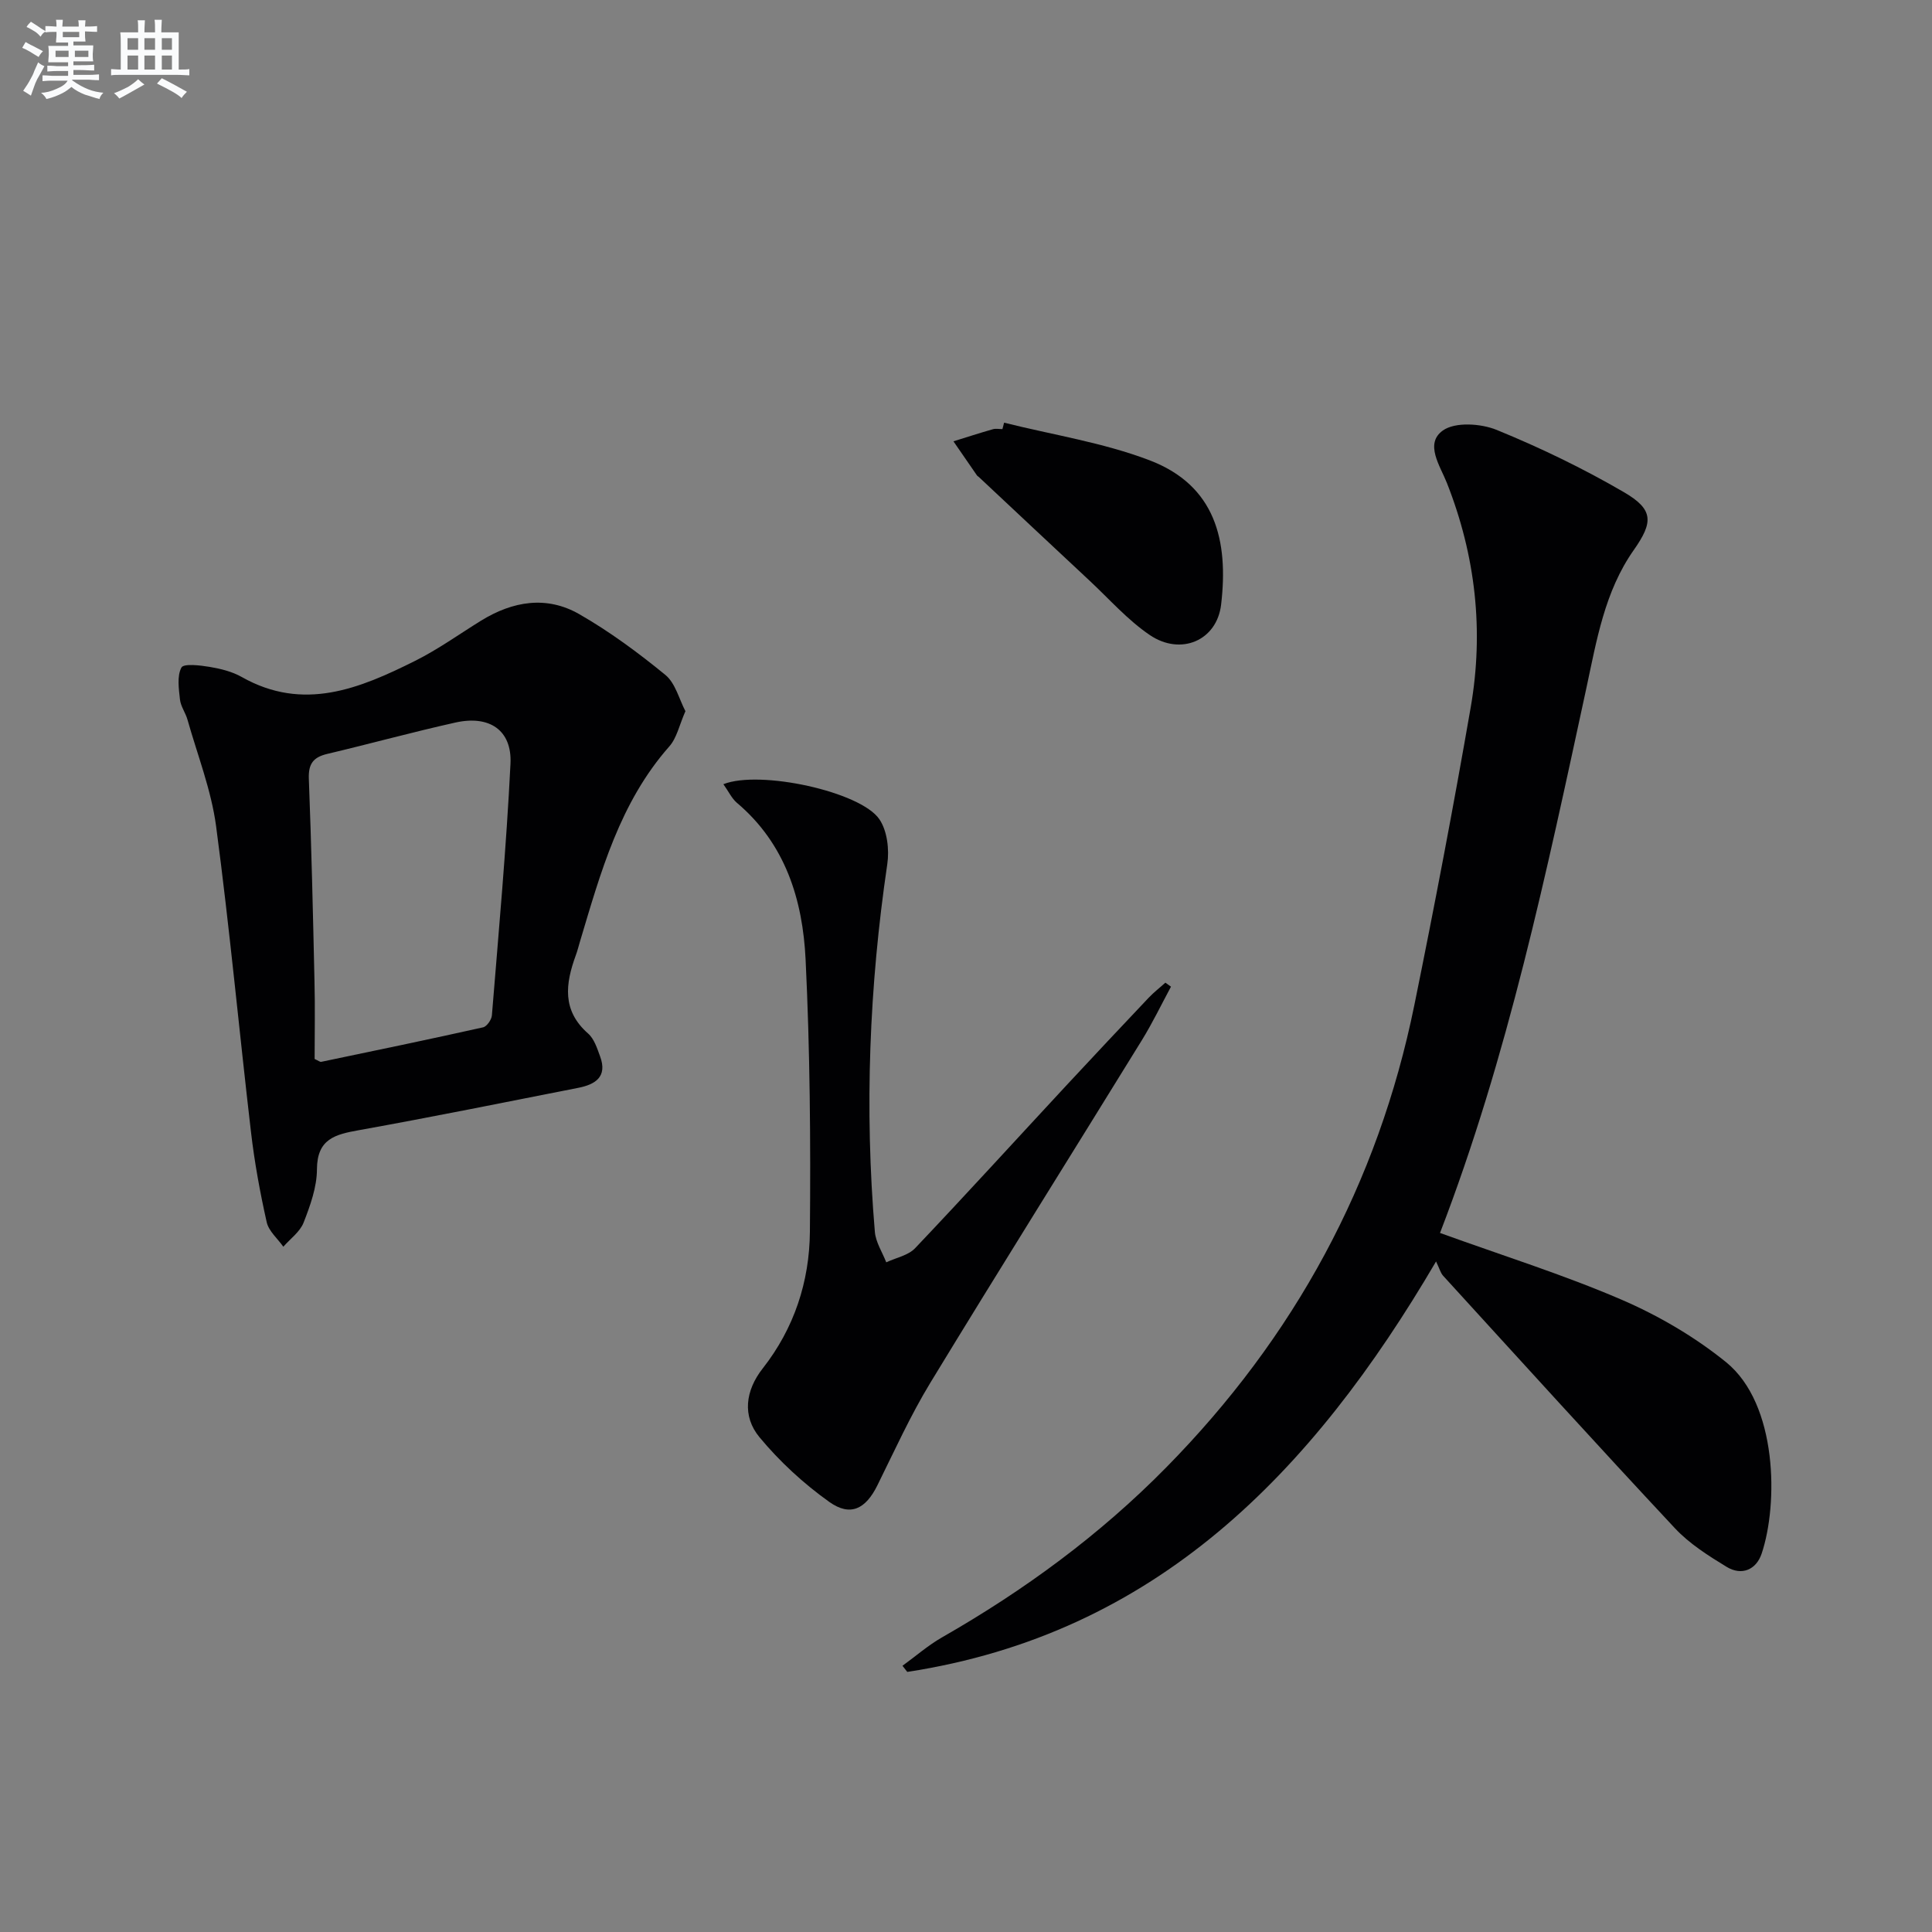 <svg enable-background="new 0 0 400 400" viewBox="0 0 400 400" xmlns="http://www.w3.org/2000/svg"><rect x="0" y="0" width="400" height="400" fill="#808080" stroke="none"/><g fill="#010103"><path d="m298.14 255.27c13.02 4.71 25.55 8.63 37.55 13.8 7.68 3.31 15.17 7.69 21.66 12.94 10.75 8.71 10.81 29.46 7.38 39.65-1.12 3.34-4.13 4.65-7.27 2.73-3.8-2.32-7.71-4.79-10.71-8.01-16.14-17.27-32.02-34.78-47.96-52.24-.55-.6-.76-1.51-1.47-2.97-25.73 43.9-58.04 77.08-109.48 84.98-.33-.42-.66-.85-.99-1.27 2.73-1.98 5.31-4.24 8.22-5.9 16.99-9.72 32.61-21.16 46.4-35.18 26.5-26.93 43.83-58.72 51.36-95.73 4.17-20.48 8.09-41.01 11.66-61.6 2.76-15.87 1.02-31.43-4.93-46.49-1.4-3.54-4.66-8.13-.83-10.85 2.54-1.81 7.87-1.46 11.15-.12 9.03 3.69 17.89 7.97 26.32 12.88 6.19 3.6 6.12 6.21 2.04 12.01-6.02 8.56-7.67 18.69-9.8 28.57-8.25 38.15-16.25 76.33-30.3 112.8z"/><path d="m141.91 147.24c-1.27 2.88-1.78 5.54-3.33 7.29-10.27 11.63-14.21 26.08-18.5 40.4-.29.96-.52 1.93-.87 2.86-2.14 5.87-2.9 11.41 2.55 16.19 1.27 1.11 1.88 3.09 2.5 4.78 1.53 4.18-1.02 5.77-4.51 6.46-15.13 2.98-30.25 6.04-45.43 8.77-4.91.88-8.67 1.78-8.7 8.1-.01 3.7-1.39 7.51-2.76 11.03-.75 1.92-2.76 3.35-4.2 5-1.18-1.68-3.02-3.22-3.44-5.07-1.38-6.15-2.52-12.37-3.25-18.63-2.47-21.12-4.43-42.3-7.23-63.37-1-7.48-3.85-14.71-5.92-22.04-.4-1.43-1.4-2.75-1.56-4.18-.24-2.23-.64-4.85.3-6.62.46-.87 3.86-.47 5.84-.14 2.27.38 4.66.97 6.64 2.09 12.8 7.25 24.46 2.38 35.93-3.35 4.74-2.37 9.1-5.51 13.63-8.31 6.55-4.04 13.57-5.23 20.34-1.34 6.28 3.6 12.19 7.97 17.8 12.56 2.09 1.7 2.84 4.98 4.17 7.52zm-76.77 72.01c.8.36 1.12.65 1.37.59 11.18-2.33 22.36-4.65 33.5-7.14.78-.17 1.76-1.58 1.83-2.47 1.41-17.36 2.99-34.72 3.85-52.11.34-6.95-4.36-10.09-11.38-8.53-8.89 1.98-17.69 4.4-26.56 6.5-2.87.68-3.92 2.03-3.81 5.12.54 13.96.86 27.92 1.17 41.89.14 5.45.03 10.92.03 16.15z"/><path d="m149.77 162.36c7.52-3 28.4 1.53 32.29 7.25 1.64 2.4 2.09 6.31 1.64 9.32-3.73 25.29-4.73 50.65-2.57 76.11.18 2.15 1.54 4.21 2.36 6.31 2.02-.95 4.54-1.42 5.97-2.92 10.54-11.1 20.85-22.43 31.27-33.65 5.66-6.1 11.37-12.16 17.09-18.21 1.07-1.13 2.31-2.08 3.46-3.12.39.28.77.55 1.16.83-2 3.71-3.83 7.52-6.04 11.1-14.58 23.65-29.35 47.19-43.79 70.92-4.13 6.79-7.43 14.1-10.97 21.25-2.4 4.84-5.55 6.53-9.94 3.41-5.32-3.79-10.29-8.37-14.45-13.39-3.61-4.36-2.95-9.65.66-14.25 6.52-8.3 9.68-17.98 9.77-28.28.17-18.8.02-37.63-.89-56.4-.6-12.33-4.16-23.94-14.23-32.43-1.07-.92-1.71-2.34-2.79-3.85z"/><path d="m207.89 87.51c10.05 2.52 20.46 4.11 30.07 7.77 13.72 5.22 16.41 16.67 14.86 29.89-.88 7.47-8.35 10.64-14.75 6.32-4.61-3.12-8.4-7.46-12.52-11.3-7.65-7.13-15.27-14.29-22.9-21.44-.12-.11-.29-.19-.38-.32-1.63-2.35-3.25-4.71-4.87-7.06 2.71-.84 5.42-1.72 8.15-2.5.61-.18 1.32-.03 1.99-.03.13-.44.24-.88.35-1.33z"/></g><path d="m6.8 9.5c.6.3 1.3.7 2.1 1.1-.4.4-.7.8-.9 1.2-.7-.4-1.3-.8-1.8-1.1s-1.1-.6-1.6-.8c.2-.4.5-.8.7-1.2.4.2.8.5 1.5.8zm.9 6.9c-.3.6-.5 1.1-.7 1.7s-.4 1.1-.6 1.7c-.6-.4-1.1-.7-1.6-1 .7-1 1.2-1.8 1.5-2.4.3-.5.6-1.1.8-1.7.3-.6.5-1.2.8-1.8.3.3.8.6 1.3.8-.7 1.3-1.2 2.2-1.5 2.7zm.1-11c.4.3 1 .7 1.7 1.1-.5.2-.8.6-1.1 1.1-.5-.6-1-1-1.4-1.2s-.9-.6-1.5-.8c.2-.4.5-.7.9-1.1.5.3.9.6 1.4.9zm10.5 13.1c1 .4 2 .6 3.1.7-.4.4-.7.8-.8 1.3-.9-.2-1.9-.6-3-.9-1-.4-2-.9-2.8-1.6-.5.4-1.1.9-1.9 1.3s-1.9.9-3.3 1.2c-.1-.3-.5-.8-1.1-1.3 1 0 2.1-.3 3.2-.8 1.2-.5 1.9-1 2.3-1.7h-3.2c-.4 0-1 0-2 .1v-1.2c1 0 1.7.1 2 .1h3.3v-1h-2.3c-.2 0-.9 0-2 .1v-1.2c1.2 0 1.9.1 2 .1h2.3v-.8h-4.1c0-.7.1-1.2.1-1.6 0-.5 0-1.1-.1-1.8h4.1v-.7h-2.5c0-.6.1-1.1.1-1.6v-.6h-.5c-.4 0-1 0-1.8.1v-1.3c1.2 0 1.9.1 2.1.1h.2c0-.3 0-.8-.1-1.4h1.4c0 .6-.1 1-.1 1.4h3.4c0-.4 0-.8-.1-1.3h1.5c0 .4-.1.9-.1 1.3.7 0 1.5 0 2.5-.1v1.2c-1 0-1.8-.1-2.5-.1v.6c0 .3 0 .8.1 1.5h-2.5v.8h4.1c0 .8-.1 1.3-.1 1.8s0 1 .1 1.5h-4.1v.8h1.4c.8 0 1.8 0 2.9-.1v1.2c-1 0-1.9-.1-2.8-.1h-1.5v1h3.2c.3 0 1 0 2.1-.1v1.2c-1.1 0-1.8-.1-2.1-.1h-3.4l-.1.1c1.4 1 2.4 1.5 3.4 1.9zm-4.1-6.7v-1.3h-2.7v1.3zm2.2-4.1v-1.1h-3.4v1.1zm1.9 4.1v-1.3h-2.8v1.3z" fill="#fafbfc"/><path d="m37 6.7v2.3 5.4c1 0 1.8 0 2.2-.1v1.3c-.6 0-1.5-.1-2.5-.1h-11.9c-.7 0-1.3 0-1.8.1v-1.3c.5 0 1.1.1 2 .1v-5.2c0-1 0-1.8-.1-2.5h3.7c0-1.3 0-2.1-.1-2.5h1.5c0 .4-.1 1.3-.1 2.5h2.2c0-1.2 0-2.1-.1-2.6h1.5c0 .4-.1 1.3-.1 2.6zm-12.3 13.7c-.3-.4-.7-.8-1.1-1.1 1.1-.4 2.1-.9 2.9-1.3.8-.5 1.5-1 2.1-1.6.4.4.9.8 1.3 1.1-2.5 1.4-4.2 2.4-5.2 2.9zm3.9-10.1v-2.4h-2.2v2.4zm0 4.1v-2.9h-2.2v2.9zm3.5-4.1v-2.4h-2.2v2.4zm0 4.1v-2.9h-2.2v2.9zm.4 2.9 1-1.1c.6.3 1.4.7 2.5 1.3s2 1.1 2.7 1.5c-.4.4-.8.8-1.1 1.3-.8-.8-2.5-1.7-5.1-3zm3.1-7v-2.4h-2.1v2.4zm0 4.1v-2.9h-2.1v2.9z" fill="#fafbfc"/></svg>
